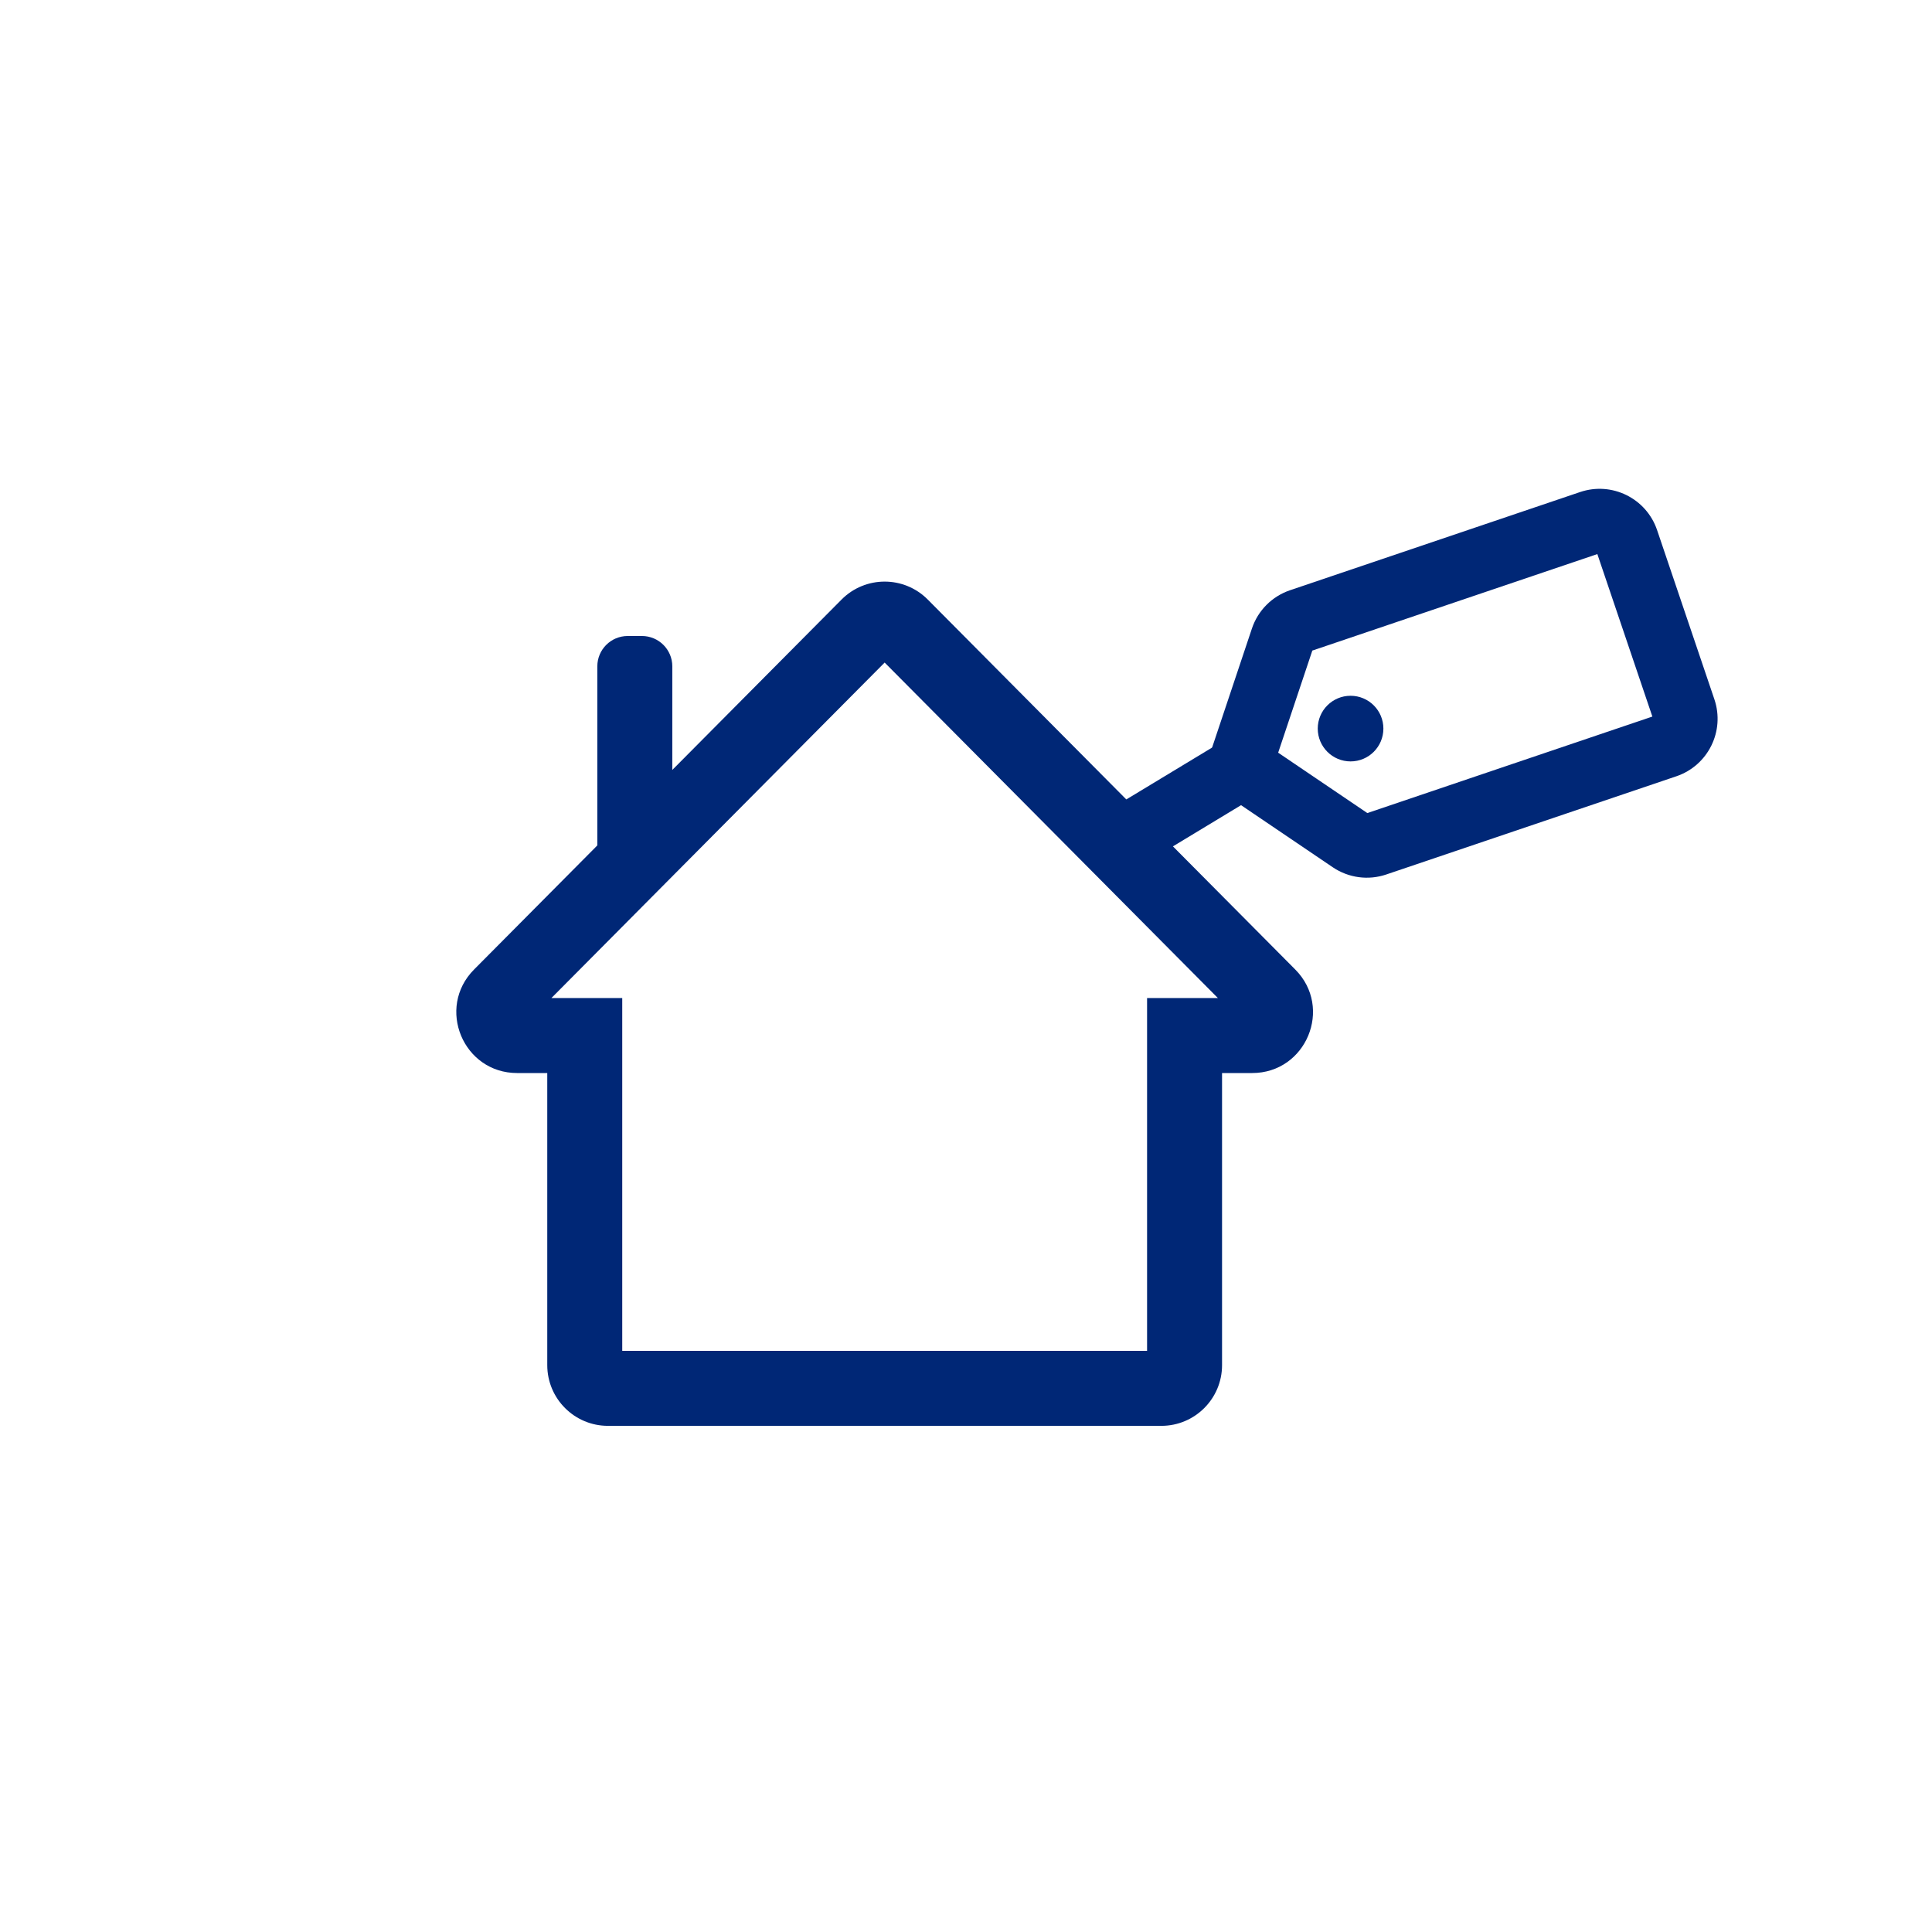 <?xml version="1.0" encoding="utf-8"?>
<!-- Generator: Adobe Illustrator 18.0.0, SVG Export Plug-In . SVG Version: 6.00 Build 0)  -->
<!DOCTYPE svg PUBLIC "-//W3C//DTD SVG 1.1//EN" "http://www.w3.org/Graphics/SVG/1.1/DTD/svg11.dtd">
<svg version="1.1" id="Layer_4" xmlns="http://www.w3.org/2000/svg" xmlns:xlink="http://www.w3.org/1999/xlink" x="0px" y="0px"
	 width="180.37px" height="180.37px" viewBox="0 0 180.37 180.37" enable-background="new 0 0 180.37 180.37" xml:space="preserve">
<path fill="#002776" d="M108.421,133.116H56.761c-3.131,0-5.669-2.538-5.669-5.669v-27.269H48.28c-5.042,0-7.575-6.088-4.022-9.665
	l34.311-34.541c2.217-2.232,5.827-2.232,8.044,0l34.311,34.541c3.553,3.577,1.02,9.665-4.022,9.665h-2.812v27.269
	C114.09,130.578,111.552,133.116,108.421,133.116z M58.092,126.116h48.998V93.178h6.614L82.591,61.856L51.478,93.178h6.614V126.116z
	"/>
<path fill="#002776" d="M62.766,79.779h-7V62.212c0-1.566,1.269-2.835,2.835-2.835h1.331c1.565,0,2.835,1.269,2.835,2.835V79.779z"
	/>
<path fill="#002776" d="M124.426,80.967l-12.232-8.282l4.685-14.009c0.562-1.682,1.879-3.003,3.559-3.572l27.079-9.167
	c2.966-1.004,6.184,0.586,7.188,3.552l5.348,15.797c1.004,2.966-0.586,6.184-3.552,7.188l-27.079,9.167
	C127.743,82.211,125.895,81.961,124.426,80.967z M119.329,70.27l8.324,5.637l26.61-9.009l-5.136-15.17l-26.609,9.009L119.329,70.27z
	"/>
<polygon fill="#002776" points="106.68,80.724 103.574,75.589 117.76,67.011 118.875,70.875 120.865,72.146 "/>
<circle fill="#002776" cx="126.088" cy="68.021" r="3.064"/>
</svg>
